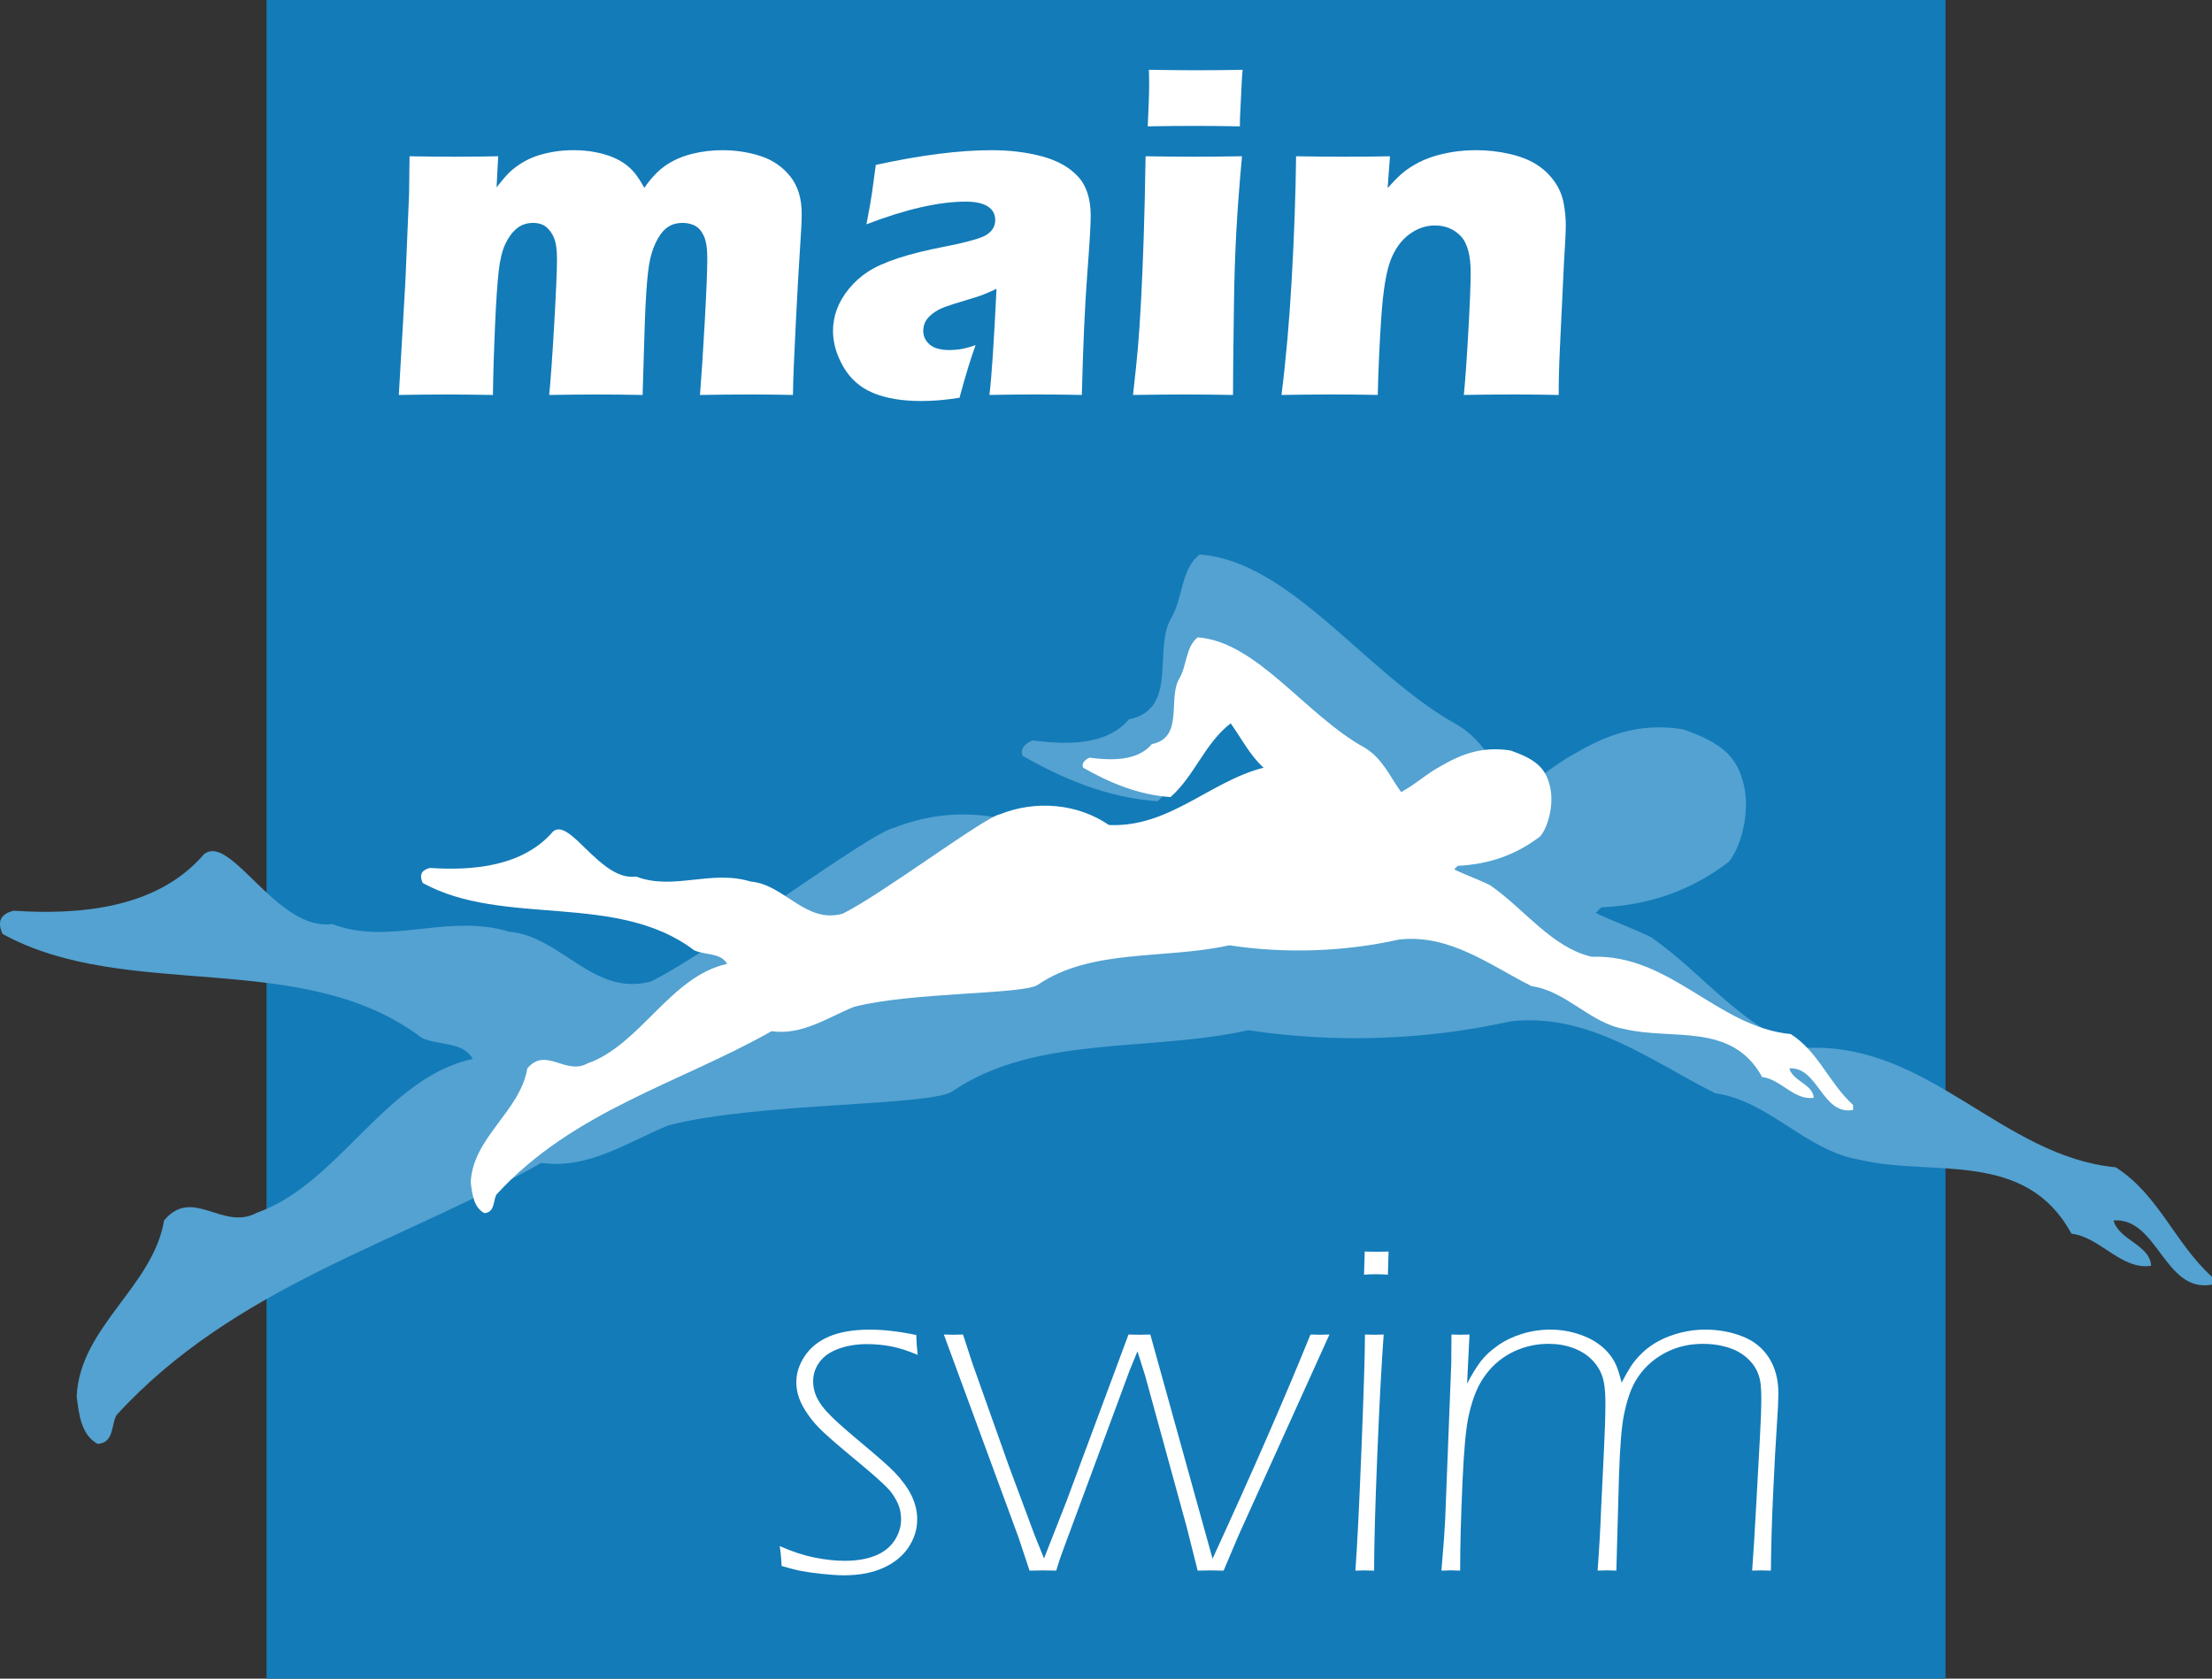 <?xml version="1.0" encoding="utf-8"?>
<!-- Generator: Adobe Illustrator 16.0.0, SVG Export Plug-In . SVG Version: 6.00 Build 0)  -->
<!DOCTYPE svg PUBLIC "-//W3C//DTD SVG 1.1//EN" "http://www.w3.org/Graphics/SVG/1.1/DTD/svg11.dtd">
<svg version="1.1" id="Ebene_1" xmlns="http://www.w3.org/2000/svg" xmlns:xlink="http://www.w3.org/1999/xlink" x="0px" y="0px"
	 width="249px" height="189px" viewBox="0 0 249 189" enable-background="new 0 0 249 189" xml:space="preserve">
<rect x="0" y="0" width="249" height="189" fill="#333333" stroke="none"/>
<rect x="30" fill="#137BB8" width="189" height="189"/>
<g>
	<g>
		<path fill="#53A2D1" d="M238.168,131.43c-12.828-1.244-20.928-13.947-34.626-13.449c-6.973-1.621-11.706-8.345-17.686-12.456
			c-1.991-0.995-4.483-1.866-6.226-2.739l0.624-0.623c5.354-0.249,10.085-1.866,14.32-5.105c1.205-1.32,2.492-5.232,1.745-8.594
			c-0.75-3.361-2.559-4.834-6.854-6.351c-4.932-0.789-8.591,0.622-12.202,2.741c-2.368,1.245-4.484,3.237-6.852,4.481
			c-1.991-2.738-3.238-5.852-6.351-7.721c-10.214-5.604-18.735-18.452-29.021-19.179c-2.116,1.62-1.867,4.982-3.235,7.224
			c-1.993,3.487,0.871,10.213-4.734,11.334c-2.492,2.988-7.1,2.863-10.834,2.365c-0.623,0.25-1.494,0.873-1.121,1.745
			c4.609,2.615,9.59,4.733,15.193,5.106c4.234-3.738,5.854-9.216,10.463-12.829c1.867,2.616,3.362,5.606,5.729,7.723
			c-9.342,2.366-16.44,10.459-26.902,9.962c-5.48-3.736-12.701-4.359-18.93-1.867c-2.74,0.499-20.549,13.948-27.4,17.31
			c-6.476,1.745-10.087-5.104-15.94-5.604c-6.974-2.117-13.45,1.62-19.927-0.87c-6.227,0.87-11.432-10.312-14.447-7.848
			c-5.231,6.104-13.949,6.85-21.421,6.353c-1.495,0.372-1.869,1.246-1.247,2.614c14.074,7.724,33.751,1.497,47.202,11.708
			c1.868,0.872,4.609,0.373,5.729,2.366c-9.839,2.118-15.069,14.073-24.286,17.311c-3.861,2.116-7.224-2.989-10.461,0.873
			c-1.245,7.472-9.465,11.954-9.839,19.802c0.249,1.994,0.499,4.357,2.366,5.355c1.869-0.126,1.495-2.117,2.117-3.239
			c13.327-14.57,31.758-19.303,47.824-28.396c5.356,0.746,9.715-2.364,14.324-4.233c10.088-2.617,29.701-2.132,32.006-3.861
			c9.342-6.352,22.169-4.36,33.254-6.848c9.838,1.493,20.051,1.119,29.519-0.998c8.843-0.998,15.814,4.483,23.037,8.096
			c6.104,0.873,10.215,6.476,16.192,7.472c8.221,1.992,18.68-1.244,23.912,8.343c3.238,0.376,5.604,4.111,8.965,3.614
			c-0.122-2.367-3.61-2.866-4.23-5.106c4.979-0.374,5.727,8.22,11.082,7.224v-0.873C244.766,139.899,243.021,134.544,238.168,131.43
			z"/>
	</g>
</g>
<g>
	<g>
		<path fill="#FFFFFF" d="M201.586,116.429c-8.305-0.806-13.546-9.029-22.415-8.707c-4.515-1.049-7.579-5.402-11.449-8.063
			c-1.29-0.645-2.902-1.209-4.031-1.773l0.403-0.403c3.467-0.161,6.53-1.209,9.271-3.306c0.779-0.854,1.613-3.387,1.129-5.563
			c-0.483-2.177-1.656-3.13-4.435-4.111c-3.194-0.511-5.563,0.402-7.901,1.773c-1.532,0.807-2.902,2.097-4.435,2.902
			c-1.29-1.773-2.096-3.789-4.111-4.999c-6.612-3.628-12.13-11.946-18.787-12.417c-1.37,1.048-1.209,3.226-2.096,4.677
			c-1.29,2.257,0.564,6.612-3.063,7.337c-1.613,1.935-4.597,1.854-7.016,1.531c-0.402,0.161-0.967,0.564-0.725,1.129
			c2.983,1.693,6.208,3.064,9.836,3.306c2.741-2.419,3.79-5.966,6.773-8.305c1.209,1.693,2.177,3.629,3.708,4.999
			c-6.047,1.532-10.643,6.772-17.415,6.45c-3.548-2.419-8.224-2.822-12.256-1.209c-1.773,0.322-13.303,9.03-17.738,11.207
			c-4.192,1.129-6.53-3.306-10.32-3.628c-4.515-1.371-8.708,1.048-12.9-0.564c-4.031,0.564-7.4-6.676-9.353-5.08
			c-3.386,3.951-9.03,4.435-13.868,4.112c-0.968,0.241-1.209,0.807-0.807,1.693c9.111,4.999,21.851,0.968,30.558,7.579
			c1.209,0.563,2.983,0.241,3.709,1.531c-6.37,1.371-9.756,9.111-15.723,11.207c-2.5,1.371-4.676-1.935-6.772,0.564
			c-0.806,4.838-6.128,7.74-6.37,12.82c0.161,1.29,0.323,2.821,1.532,3.467c1.209-0.081,0.968-1.37,1.371-2.097
			c8.627-9.433,20.56-12.497,30.961-18.383c3.467,0.483,6.289-1.531,9.273-2.741c6.53-1.693,19.229-1.38,20.721-2.499
			c6.047-4.112,14.352-2.822,21.527-4.435c6.37,0.968,12.981,0.726,19.109-0.646c5.725-0.646,10.239,2.902,14.915,5.241
			c3.951,0.564,6.612,4.192,10.482,4.837c5.321,1.291,12.094-0.806,15.48,5.402c2.097,0.242,3.628,2.661,5.805,2.339
			c-0.08-1.532-2.338-1.855-2.741-3.307c3.226-0.241,3.709,5.321,7.176,4.677v-0.564
			C205.858,121.912,204.729,118.445,201.586,116.429z"/>
	</g>
</g>
<g>
	<path fill="#FFFFFF" d="M44.894,44.468l0.735-12.687l0.42-9.923l0.053-4.264c1.93,0.036,3.633,0.053,5.107,0.053
		c1.667,0,3.291-0.017,4.871-0.053l-0.183,3.501c0.543-0.702,1.004-1.241,1.382-1.619c0.377-0.377,0.837-0.737,1.381-1.079
		c0.543-0.342,1.105-0.614,1.685-0.816s1.228-0.364,1.947-0.487c0.719-0.123,1.474-0.184,2.264-0.184
		c0.895,0,1.719,0.075,2.474,0.224c0.754,0.149,1.404,0.338,1.948,0.566c0.543,0.229,1.018,0.492,1.421,0.79
		c0.403,0.299,0.759,0.636,1.066,1.014c0.307,0.377,0.662,0.925,1.066,1.645c0.772-1.123,1.588-1.974,2.448-2.553
		s1.838-1.004,2.935-1.277c1.096-0.271,2.224-0.408,3.382-0.408c1.527,0,2.965,0.22,4.317,0.658c1.351,0.438,2.461,1.197,3.33,2.276
		c0.868,1.079,1.303,2.479,1.303,4.198c0,0.807-0.058,2.027-0.173,3.659s-0.275,4.435-0.479,8.409
		c-0.204,3.975-0.315,6.76-0.333,8.357c-1.613-0.035-3.173-0.053-4.68-0.053c-1.841,0-3.769,0.018-5.785,0.053
		c0.177-2.228,0.358-5.023,0.544-8.383c0.186-3.36,0.279-5.689,0.279-6.988c0-1.138-0.132-1.987-0.396-2.547
		c-0.264-0.561-0.603-0.942-1.016-1.147c-0.413-0.205-0.866-0.307-1.358-0.307c-0.527,0-0.985,0.098-1.372,0.292
		c-0.422,0.212-0.791,0.54-1.108,0.982c-0.422,0.583-0.765,1.317-1.029,2.202c-0.211,0.69-0.378,1.743-0.501,3.157
		c-0.123,1.439-0.219,3.334-0.29,5.686l-0.211,7.054c-1.876-0.035-3.567-0.053-5.075-0.053c-1.543,0-3.357,0.018-5.443,0.053
		c0.16-1.562,0.347-4.185,0.56-7.87c0.213-3.685,0.32-6.15,0.32-7.396c0-1.053-0.105-1.842-0.315-2.369
		c-0.211-0.526-0.505-0.948-0.882-1.263c-0.377-0.316-0.882-0.474-1.514-0.474c-0.684,0-1.281,0.202-1.79,0.605
		c-0.509,0.404-0.943,0.983-1.303,1.737s-0.614,1.794-0.763,3.119c-0.149,1.325-0.285,3.348-0.408,6.067
		c-0.123,2.72-0.202,5.334-0.237,7.844c-2.125-0.035-3.847-0.053-5.165-0.053C48.863,44.416,47.054,44.433,44.894,44.468z"/>
	<path fill="#FFFFFF" d="M97.535,25.254c0.333-1.737,0.543-2.935,0.631-3.593c0.088-0.658,0.229-1.689,0.422-3.093
		c5.053-1.105,9.396-1.658,13.029-1.658c2.071,0,3.967,0.233,5.688,0.697c1.719,0.465,3.063,1.215,4.027,2.25
		c0.965,1.036,1.447,2.518,1.447,4.448c0,0.983-0.131,3.194-0.395,6.633c-0.262,3.439-0.463,7.949-0.604,13.529
		c-1.721-0.035-3.432-0.053-5.135-0.053c-1.65,0-3.406,0.018-5.268,0.053c0.24-1.93,0.506-5.913,0.797-11.95
		c-0.666,0.316-1.186,0.544-1.563,0.685c-0.377,0.141-1.037,0.351-1.982,0.632s-1.686,0.518-2.219,0.71
		c-0.533,0.193-0.998,0.439-1.392,0.737c-0.394,0.299-0.675,0.605-0.841,0.921s-0.249,0.667-0.249,1.053
		c0,0.597,0.237,1.105,0.711,1.527c0.474,0.421,1.228,0.631,2.264,0.631c0.368,0,0.763-0.03,1.185-0.092
		c0.421-0.062,1-0.215,1.736-0.461c-0.509,1.352-1.113,3.326-1.815,5.922c-1.509,0.246-2.939,0.369-4.29,0.369
		c-2.176,0-3.988-0.303-5.436-0.908s-2.563-1.583-3.343-2.935c-0.781-1.351-1.171-2.702-1.171-4.053
		c0-0.825,0.145-1.632,0.434-2.421s0.741-1.562,1.355-2.316c0.613-0.754,1.332-1.399,2.157-1.935
		c0.823-0.535,1.951-1.04,3.381-1.513c1.429-0.474,3.24-0.921,5.433-1.342c0.912-0.175,1.75-0.364,2.514-0.566
		c0.762-0.202,1.307-0.377,1.631-0.526s0.588-0.325,0.789-0.526s0.346-0.412,0.434-0.632c0.088-0.219,0.133-0.452,0.133-0.698
		c0-0.667-0.281-1.18-0.842-1.54c-0.563-0.359-1.387-0.54-2.474-0.54C105.699,22.701,101.973,23.552,97.535,25.254z"/>
	<path fill="#FFFFFF" d="M127.541,44.468c0.244-2.141,0.428-3.904,0.549-5.291c0.123-1.386,0.24-3.158,0.354-5.317
		c0.113-2.158,0.215-4.544,0.301-7.159c0.088-2.614,0.158-5.65,0.211-9.107c2.281,0.036,4.107,0.053,5.479,0.053
		c1.246,0,3.037-0.017,5.373-0.053c-0.303,3.316-0.52,6.229-0.652,8.739s-0.217,5.168-0.252,7.975
		c-0.072,4.983-0.107,8.37-0.107,10.16c-2.086-0.035-3.883-0.053-5.391-0.053C131.914,44.416,129.959,44.433,127.541,44.468z
		 M129.199,14.226c0.105-2.088,0.158-3.738,0.158-4.948c0-0.351-0.01-0.825-0.027-1.421c2.123,0.035,3.904,0.053,5.344,0.053
		c1.982,0,3.719-0.018,5.211-0.053c-0.053,0.544-0.088,1-0.105,1.369l-0.158,3.264c-0.035,0.491-0.053,1.07-0.053,1.737
		c-1.736-0.035-3.404-0.053-5-0.053C132.918,14.173,131.129,14.191,129.199,14.226z"/>
	<path fill="#FFFFFF" d="M144.254,44.468c0.504-3.983,0.893-8.383,1.162-13.2c0.27-4.817,0.43-9.375,0.482-13.674
		c2.107,0.036,3.926,0.053,5.455,0.053c1.773,0,3.479-0.017,5.113-0.053l-0.264,3.58c0.58-0.649,1.08-1.162,1.502-1.54
		c0.42-0.377,0.941-0.746,1.564-1.105c0.623-0.359,1.285-0.653,1.988-0.882c0.701-0.228,1.469-0.408,2.303-0.54
		c0.832-0.131,1.705-0.197,2.619-0.197c1.264,0,2.496,0.136,3.697,0.408c1.201,0.272,2.207,0.658,3.014,1.158
		s1.482,1.123,2.027,1.869c0.543,0.746,0.902,1.549,1.078,2.409s0.264,1.746,0.264,2.658c0,0.667-0.072,2.105-0.213,4.316
		l-0.453,9.528c-0.09,1.878-0.133,3.615-0.133,5.211c-1.771-0.035-3.428-0.053-4.971-0.053c-2.086,0-3.988,0.018-5.707,0.053
		c0.16-1.597,0.328-3.97,0.504-7.12c0.178-3.149,0.266-5.365,0.266-6.646c0-1.983-0.381-3.365-1.146-4.146
		c-0.764-0.781-1.725-1.171-2.885-1.171c-1.018,0-1.98,0.333-2.885,1s-1.602,1.636-2.094,2.908c-0.492,1.272-0.84,3.365-1.041,6.277
		c-0.203,2.913-0.34,5.879-0.41,8.896c-1.754-0.035-3.463-0.053-5.129-0.053C148.209,44.416,146.305,44.433,144.254,44.468z"/>
</g>
<g>
	<path fill="#FFFFFF" d="M87.982,176.313c-0.035-0.842-0.105-1.588-0.21-2.236c1.386,0.613,2.693,1.043,3.922,1.289
		c1.228,0.246,2.351,0.369,3.369,0.369c1.351,0,2.504-0.193,3.461-0.578c0.956-0.387,1.68-0.955,2.172-1.709
		c0.49-0.754,0.736-1.543,0.736-2.367c0-0.369-0.039-0.723-0.118-1.064s-0.206-0.684-0.382-1.027
		c-0.176-0.34-0.373-0.656-0.592-0.945c-0.22-0.289-0.527-0.617-0.922-0.986c-0.395-0.367-0.855-0.779-1.381-1.236
		c-0.527-0.455-1.352-1.148-2.475-2.076c-1.123-0.93-2.049-1.732-2.777-2.406c-0.729-0.676-1.334-1.359-1.816-2.051
		c-0.482-0.693-0.825-1.328-1.026-1.906s-0.303-1.166-0.303-1.762c0-1.018,0.32-2.002,0.961-2.959
		c0.64-0.955,1.562-1.688,2.764-2.195c1.202-0.508,2.724-0.762,4.567-0.762c1.543,0,3.281,0.201,5.211,0.605
		c0.018,0.771,0.07,1.518,0.158,2.236c-1.123-0.473-2.128-0.793-3.014-0.961c-0.887-0.166-1.785-0.25-2.698-0.25
		c-1.141,0-2.193,0.172-3.158,0.514c-0.965,0.342-1.689,0.842-2.171,1.498c-0.483,0.658-0.724,1.373-0.724,2.143
		c0,0.422,0.053,0.816,0.158,1.184c0.105,0.369,0.272,0.742,0.5,1.119c0.228,0.375,0.522,0.762,0.882,1.156
		c0.359,0.395,0.825,0.85,1.395,1.367c0.57,0.518,1.395,1.227,2.474,2.129c1.079,0.904,1.882,1.588,2.408,2.051
		c0.526,0.465,0.978,0.891,1.355,1.275c0.377,0.387,0.737,0.811,1.079,1.275s0.619,0.916,0.829,1.355
		c0.21,0.438,0.368,0.881,0.474,1.326c0.105,0.447,0.158,0.898,0.158,1.355c0,1.104-0.324,2.146-0.975,3.129
		c-0.648,0.98-1.592,1.752-2.828,2.313c-1.238,0.563-2.725,0.842-4.462,0.842c-0.649,0-1.461-0.053-2.435-0.158
		c-0.974-0.104-1.755-0.215-2.343-0.328S88.877,176.576,87.982,176.313z"/>
	<path fill="#FFFFFF" d="M115.893,176.84l-1.211-3.658l-8.434-22.926c0.457,0.018,0.814,0.025,1.078,0.025s0.623-0.008,1.078-0.025
		l1.055,3.236l4.111,11.578l2.871,7.711c0.246,0.631,0.607,1.527,1.082,2.684l2.521-6.42l6.988-18.789
		c0.441,0.018,0.846,0.025,1.215,0.025c0.387,0,0.801-0.008,1.24-0.025l7.008,25.24c4.42-9.607,8.094-18.021,11.023-25.24
		c0.475,0.018,0.834,0.025,1.08,0.025s0.598-0.008,1.055-0.025l-10.23,22.609l-1.684,3.975c-0.613-0.018-1.098-0.027-1.447-0.027
		c-0.369,0-0.861,0.01-1.475,0.027l-1.238-4.922l-4.666-17.004c-0.158-0.525-0.449-1.447-0.871-2.764l-0.867,2.105l-7.625,20.584
		c-0.105,0.262-0.324,0.93-0.656,2c-0.615-0.018-1.115-0.027-1.5-0.027C116.99,176.813,116.49,176.822,115.893,176.84z"/>
	<path fill="#FFFFFF" d="M152.574,176.84c0.197-2.633,0.426-7.221,0.686-13.766s0.391-10.818,0.391-12.818
		c0.451,0.018,0.799,0.025,1.041,0.025c0.26,0,0.615-0.008,1.066-0.025c-0.246,3.334-0.486,7.879-0.723,13.633
		c-0.236,5.756-0.355,10.072-0.355,12.951c-0.455-0.018-0.807-0.027-1.053-0.027S153.029,176.822,152.574,176.84z M153.545,143.518
		l0.08-2.605c0.438,0.018,0.885,0.025,1.342,0.025s0.904-0.008,1.342-0.025l-0.078,2.605c-0.439-0.035-0.887-0.053-1.342-0.053
		C154.432,143.465,153.984,143.482,153.545,143.518z"/>
	<path fill="#FFFFFF" d="M162.258,176.84l0.289-3.58c0.053-0.719,0.098-1.439,0.133-2.158l0.684-17.557
		c0.016-1.279,0.025-2.377,0.025-3.289c0.352,0.018,0.693,0.025,1.027,0.025s0.668-0.008,1.002-0.025l-0.271,5.527
		c0.561-1.07,1.078-1.912,1.553-2.527c0.473-0.613,1.109-1.201,1.908-1.764c0.797-0.561,1.711-1,2.736-1.316
		c1.027-0.314,2.092-0.473,3.197-0.473c0.947,0,1.852,0.123,2.711,0.369c0.859,0.244,1.594,0.553,2.199,0.92
		c0.605,0.369,1.109,0.781,1.512,1.238c0.404,0.455,0.715,0.93,0.936,1.42c0.219,0.492,0.434,1.168,0.645,2.027
		c0.352-0.684,0.686-1.277,1-1.777c0.316-0.5,0.742-1.014,1.277-1.539c0.537-0.527,1.172-0.986,1.91-1.383
		c0.736-0.395,1.557-0.705,2.461-0.934s1.83-0.342,2.779-0.342c1.457,0,2.834,0.25,4.135,0.75c1.299,0.5,2.303,1.303,3.014,2.408
		s1.066,2.43,1.066,3.975c0,0.859-0.061,2.162-0.184,3.908c-0.121,1.746-0.258,4.229-0.406,7.449s-0.23,6.102-0.248,8.646
		c-0.457-0.018-0.809-0.027-1.055-0.027s-0.598,0.01-1.055,0.027c0.158-2.158,0.316-4.738,0.475-7.738l0.396-7.238
		c0.104-1.807,0.158-3.299,0.158-4.475c0-0.613-0.027-1.145-0.08-1.592c-0.053-0.449-0.17-0.887-0.355-1.316
		c-0.184-0.43-0.451-0.838-0.803-1.225c-0.352-0.385-0.777-0.723-1.277-1.014c-0.5-0.289-1.1-0.518-1.803-0.684
		c-0.701-0.166-1.447-0.25-2.236-0.25c-1.143,0-2.195,0.176-3.16,0.525c-0.965,0.352-1.834,0.848-2.605,1.488
		s-1.408,1.404-1.908,2.289c-0.5,0.887-0.908,2.102-1.225,3.646c-0.275,1.314-0.467,3.668-0.572,7.053l-0.293,10.529
		c-0.457-0.018-0.809-0.027-1.055-0.027s-0.598,0.01-1.055,0.027c0.178-2.404,0.313-4.756,0.4-7.055l0.32-6.633
		c0.105-2.105,0.16-3.852,0.16-5.238c0-1.303-0.123-2.303-0.369-2.998c-0.246-0.697-0.646-1.316-1.199-1.863
		s-1.246-0.973-2.08-1.281c-0.836-0.309-1.754-0.463-2.754-0.463c-1.09,0-2.131,0.18-3.123,0.541s-1.875,0.871-2.646,1.531
		c-0.773,0.658-1.428,1.469-1.963,2.426c-0.535,0.961-0.971,2.23-1.305,3.814c-0.281,1.371-0.5,3.813-0.654,7.322
		c-0.174,3.877-0.26,7.176-0.26,9.896c-0.457-0.018-0.809-0.027-1.055-0.027S162.715,176.822,162.258,176.84z"/>
</g>
</svg>

